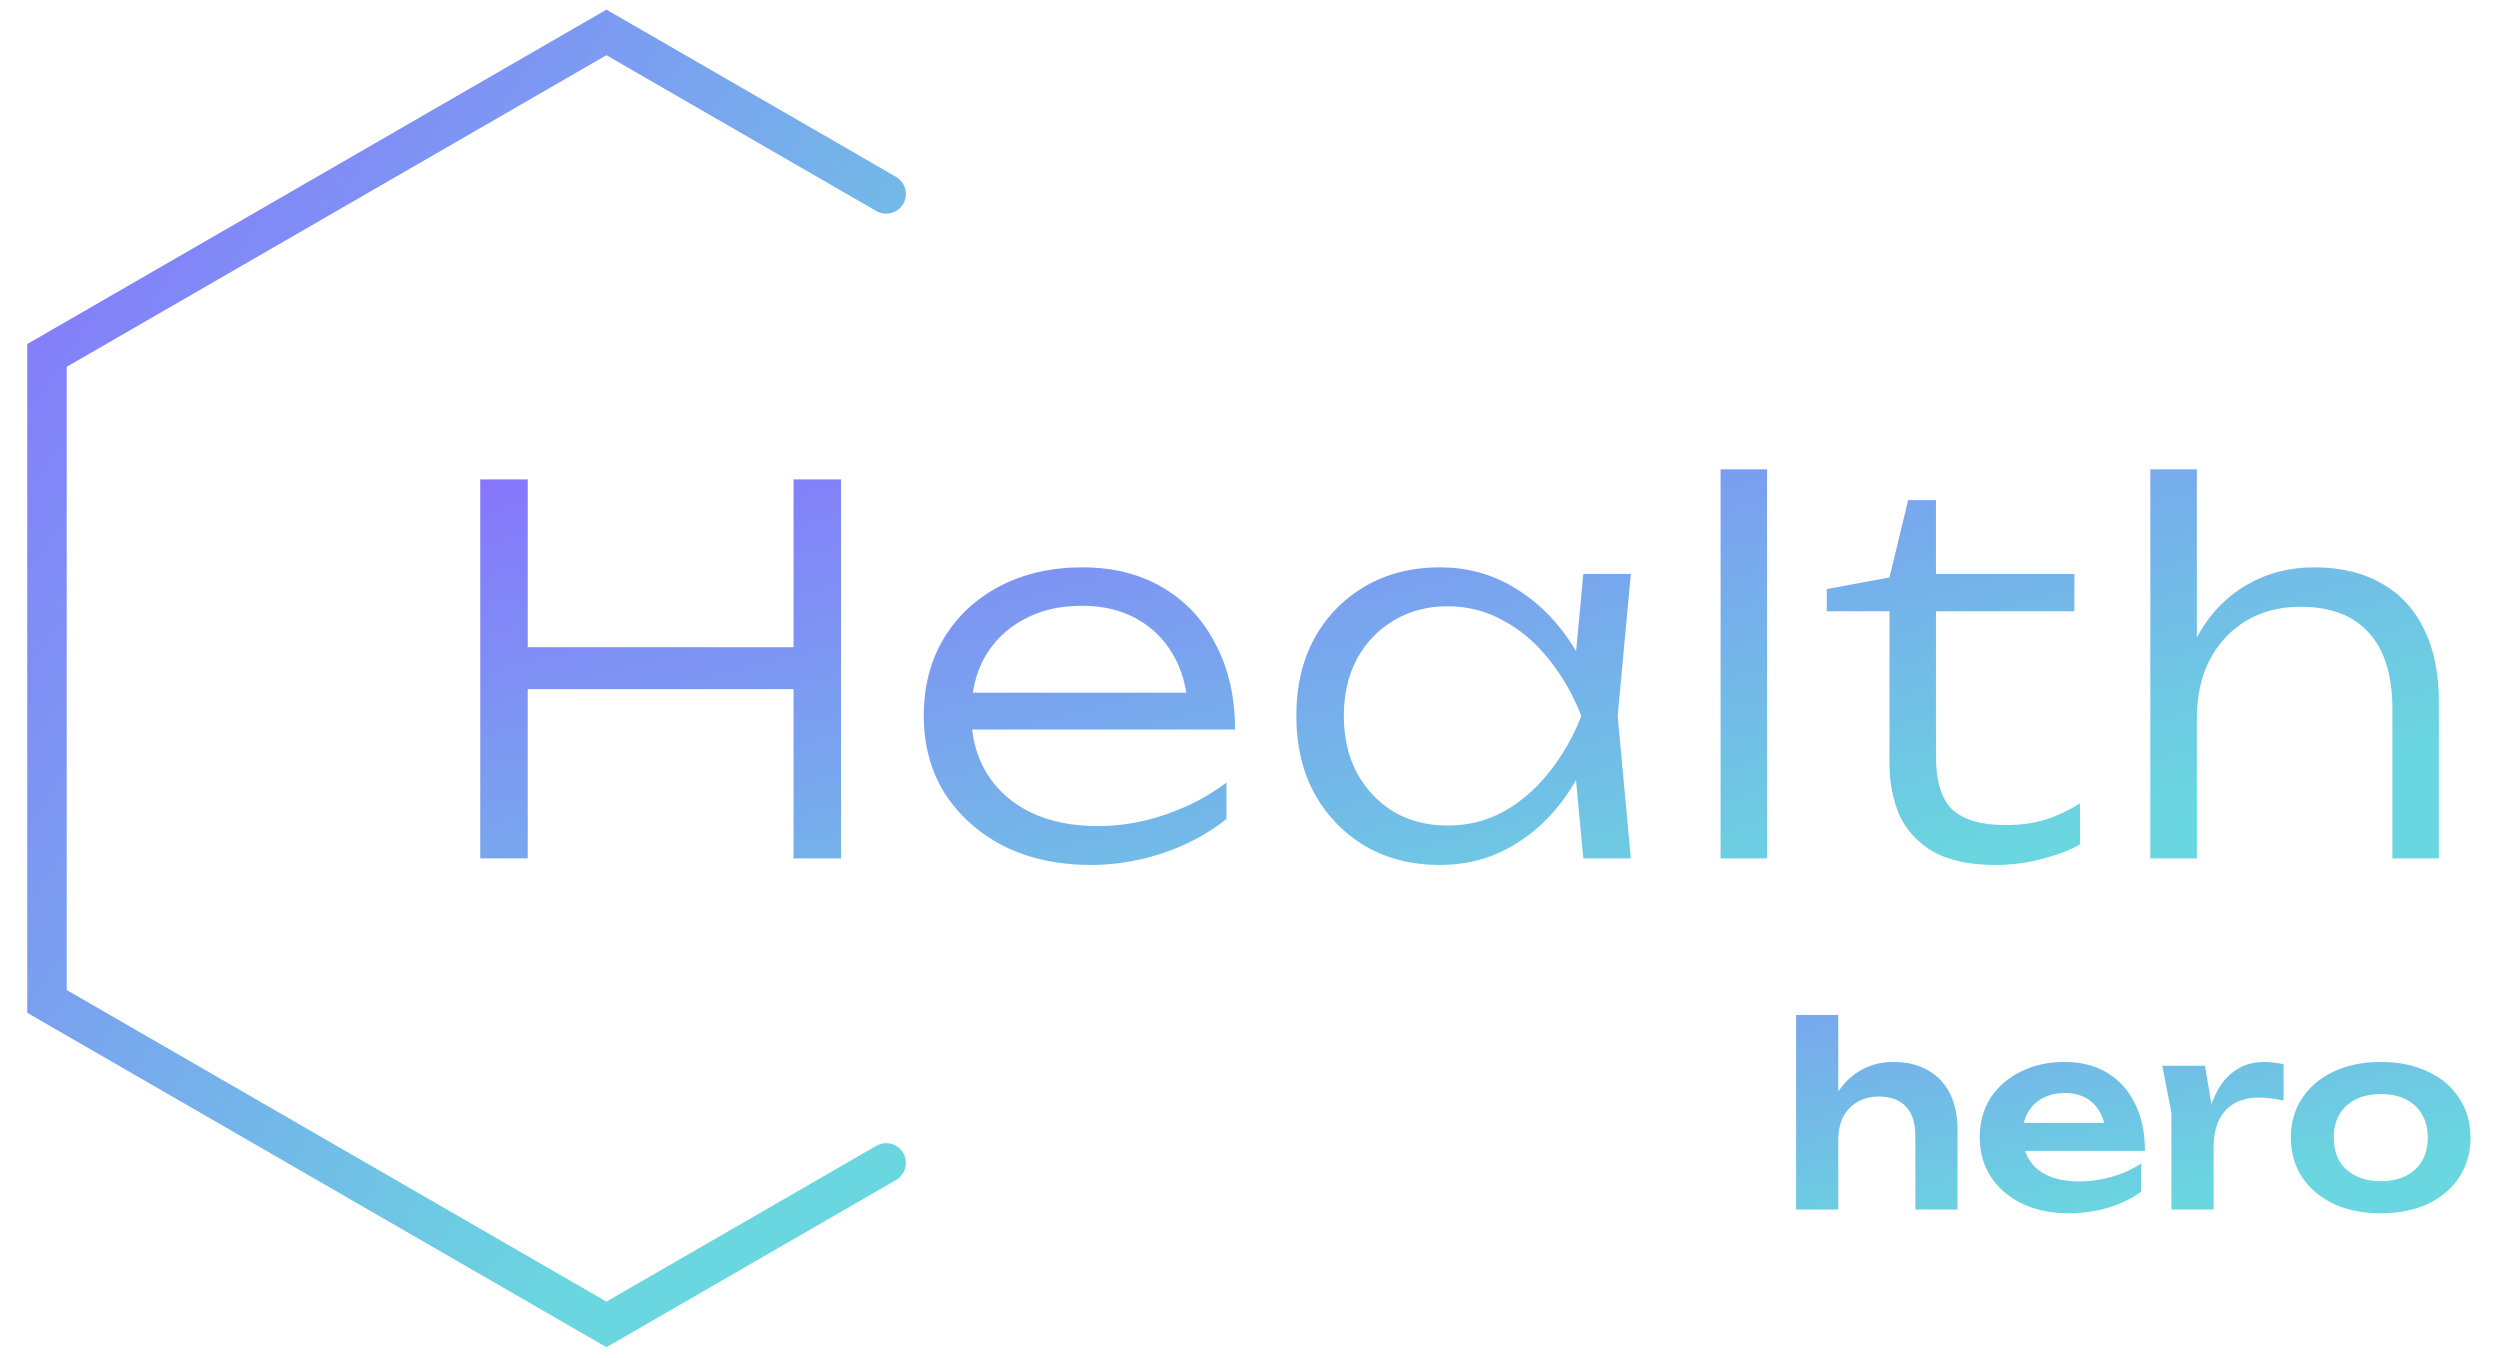 <?xml version="1.0" encoding="UTF-8"?> <svg xmlns="http://www.w3.org/2000/svg" width="81" height="44" viewBox="0 0 81 44" fill="none"><path d="M15.56 15.533H17.099V27.812H15.56V15.533ZM25.711 15.533H27.25V27.812H25.711V15.533ZM16.346 20.969H26.546V22.328H16.346V20.969ZM35.349 28.025C34.29 28.025 33.352 27.823 32.533 27.42C31.725 27.005 31.087 26.437 30.617 25.717C30.159 24.986 29.93 24.145 29.93 23.196C29.93 22.235 30.148 21.395 30.585 20.674C31.021 19.954 31.627 19.392 32.402 18.988C33.177 18.584 34.067 18.382 35.071 18.382C36.064 18.382 36.932 18.601 37.674 19.037C38.416 19.474 38.989 20.09 39.393 20.887C39.808 21.673 40.015 22.59 40.015 23.638H31.076V22.442H39.377L38.492 22.983C38.46 22.295 38.296 21.7 38.001 21.198C37.707 20.696 37.308 20.309 36.806 20.036C36.304 19.763 35.72 19.627 35.054 19.627C34.334 19.627 33.706 19.774 33.172 20.069C32.637 20.352 32.217 20.756 31.911 21.28C31.616 21.804 31.469 22.421 31.469 23.13C31.469 23.872 31.638 24.516 31.976 25.062C32.315 25.608 32.789 26.028 33.401 26.323C34.012 26.617 34.732 26.765 35.562 26.765C36.315 26.765 37.052 26.639 37.772 26.388C38.503 26.137 39.158 25.793 39.737 25.357V26.535C39.169 26.994 38.492 27.36 37.707 27.632C36.921 27.894 36.135 28.025 35.349 28.025ZM51.3 27.812L50.973 24.325L51.382 23.196L50.973 22.082L51.3 18.595H52.839L52.413 23.196L52.839 27.812H51.3ZM51.89 23.196C51.65 24.156 51.278 25.002 50.776 25.733C50.285 26.454 49.685 27.016 48.975 27.42C48.277 27.823 47.502 28.025 46.651 28.025C45.745 28.025 44.942 27.823 44.244 27.42C43.545 27.005 42.994 26.437 42.59 25.717C42.197 24.986 42.001 24.145 42.001 23.196C42.001 22.235 42.197 21.395 42.59 20.674C42.994 19.954 43.545 19.392 44.244 18.988C44.942 18.584 45.745 18.382 46.651 18.382C47.502 18.382 48.277 18.584 48.975 18.988C49.685 19.392 50.291 19.954 50.793 20.674C51.295 21.395 51.66 22.235 51.89 23.196ZM43.54 23.196C43.54 23.894 43.682 24.511 43.965 25.046C44.26 25.58 44.659 26.001 45.161 26.306C45.674 26.601 46.252 26.748 46.896 26.748C47.551 26.748 48.151 26.601 48.697 26.306C49.254 26.001 49.745 25.58 50.17 25.046C50.607 24.511 50.962 23.894 51.235 23.196C50.962 22.497 50.607 21.88 50.17 21.346C49.745 20.811 49.254 20.396 48.697 20.101C48.151 19.796 47.551 19.643 46.896 19.643C46.252 19.643 45.674 19.796 45.161 20.101C44.659 20.396 44.26 20.811 43.965 21.346C43.682 21.88 43.54 22.497 43.54 23.196ZM55.747 15.206H57.253V27.812H55.747V15.206ZM59.188 19.806V19.086L61.219 18.71L61.824 16.205H62.725V18.595H67.211V19.806H62.725V24.489C62.725 25.319 62.905 25.902 63.265 26.241C63.636 26.568 64.204 26.732 64.968 26.732C65.47 26.732 65.906 26.672 66.278 26.552C66.66 26.432 67.031 26.257 67.391 26.028V27.354C67.129 27.518 66.742 27.671 66.228 27.812C65.726 27.954 65.203 28.025 64.657 28.025C63.827 28.025 63.156 27.883 62.643 27.6C62.141 27.305 61.775 26.912 61.546 26.421C61.328 25.919 61.219 25.351 61.219 24.718V19.806H59.188ZM69.671 15.206H71.178V27.812H69.671V15.206ZM74.976 18.382C75.838 18.382 76.57 18.557 77.17 18.906C77.77 19.244 78.229 19.741 78.545 20.396C78.862 21.04 79.02 21.82 79.02 22.737V27.812H77.514V22.999C77.514 21.897 77.263 21.067 76.761 20.511C76.258 19.943 75.516 19.659 74.534 19.659C73.868 19.659 73.279 19.812 72.766 20.118C72.264 20.423 71.871 20.849 71.587 21.395C71.314 21.93 71.178 22.557 71.178 23.277L70.572 22.852C70.648 21.935 70.883 21.144 71.276 20.478C71.669 19.812 72.182 19.299 72.815 18.939C73.459 18.568 74.179 18.382 74.976 18.382Z" fill="url(#paint0_linear_11078_78875)"></path><path d="M58.193 32.884H59.56V39.188H58.193V32.884ZM61.336 34.407C61.778 34.407 62.155 34.497 62.466 34.677C62.777 34.852 63.014 35.103 63.178 35.43C63.342 35.758 63.424 36.148 63.424 36.601V39.188H62.057V36.805C62.057 36.385 61.956 36.069 61.754 35.856C61.552 35.638 61.26 35.528 60.878 35.528C60.611 35.528 60.376 35.588 60.174 35.708C59.977 35.823 59.825 35.984 59.716 36.191C59.612 36.399 59.56 36.647 59.56 36.936L59.11 36.699C59.17 36.208 59.301 35.793 59.503 35.455C59.71 35.116 59.972 34.857 60.289 34.677C60.605 34.497 60.954 34.407 61.336 34.407ZM67.016 39.31C66.465 39.31 65.971 39.209 65.534 39.007C65.103 38.8 64.762 38.511 64.511 38.14C64.266 37.769 64.143 37.337 64.143 36.846C64.143 36.361 64.26 35.935 64.495 35.569C64.735 35.204 65.062 34.92 65.477 34.718C65.892 34.511 66.364 34.407 66.893 34.407C67.434 34.407 67.897 34.527 68.285 34.767C68.672 35.002 68.97 35.335 69.177 35.766C69.39 36.197 69.496 36.704 69.496 37.288H65.24V36.38H68.76L68.228 36.707C68.206 36.434 68.138 36.202 68.023 36.011C67.914 35.82 67.764 35.673 67.573 35.569C67.382 35.466 67.158 35.414 66.902 35.414C66.623 35.414 66.38 35.471 66.173 35.586C65.971 35.695 65.813 35.85 65.698 36.052C65.589 36.249 65.534 36.481 65.534 36.748C65.534 37.07 65.605 37.346 65.747 37.575C65.889 37.804 66.097 37.979 66.37 38.099C66.642 38.219 66.972 38.279 67.36 38.279C67.709 38.279 68.061 38.23 68.416 38.132C68.771 38.028 69.09 37.883 69.374 37.698V38.614C69.068 38.833 68.711 39.005 68.301 39.13C67.897 39.25 67.469 39.31 67.016 39.31ZM70.059 34.53H71.443L71.721 36.208V39.188H70.354V36.06L70.059 34.53ZM73.988 34.48V35.659C73.847 35.627 73.705 35.602 73.563 35.586C73.421 35.569 73.287 35.561 73.162 35.561C72.889 35.561 72.643 35.618 72.425 35.733C72.207 35.848 72.035 36.025 71.909 36.265C71.784 36.505 71.721 36.808 71.721 37.174L71.434 36.83C71.467 36.497 71.527 36.186 71.615 35.897C71.702 35.602 71.822 35.346 71.975 35.127C72.133 34.904 72.327 34.729 72.556 34.603C72.785 34.472 73.058 34.407 73.374 34.407C73.478 34.407 73.582 34.415 73.686 34.431C73.795 34.442 73.896 34.459 73.988 34.48ZM77.138 39.31C76.559 39.31 76.052 39.209 75.615 39.007C75.179 38.8 74.838 38.514 74.592 38.148C74.346 37.777 74.224 37.348 74.224 36.863C74.224 36.371 74.346 35.943 74.592 35.578C74.838 35.206 75.179 34.92 75.615 34.718C76.052 34.511 76.559 34.407 77.138 34.407C77.716 34.407 78.224 34.511 78.66 34.718C79.097 34.92 79.435 35.206 79.675 35.578C79.921 35.943 80.044 36.371 80.044 36.863C80.044 37.348 79.921 37.777 79.675 38.148C79.435 38.514 79.097 38.8 78.66 39.007C78.224 39.209 77.716 39.31 77.138 39.31ZM77.138 38.271C77.454 38.271 77.724 38.213 77.948 38.099C78.177 37.984 78.352 37.823 78.472 37.616C78.598 37.403 78.66 37.152 78.66 36.863C78.66 36.568 78.598 36.317 78.472 36.109C78.352 35.897 78.177 35.733 77.948 35.618C77.724 35.504 77.454 35.447 77.138 35.447C76.827 35.447 76.557 35.504 76.327 35.618C76.098 35.733 75.921 35.897 75.795 36.109C75.675 36.317 75.615 36.568 75.615 36.863C75.615 37.152 75.675 37.403 75.795 37.616C75.921 37.823 76.098 37.984 76.327 38.099C76.557 38.213 76.827 38.271 77.138 38.271Z" fill="url(#paint1_linear_11078_78875)"></path><path d="M19.969 0.497L29.031 5.729C29.337 5.906 29.442 6.298 29.266 6.604C29.089 6.909 28.697 7.013 28.392 6.837L19.648 1.789L2.162 11.884V32.077L19.648 42.172L28.392 37.125C28.698 36.948 29.089 37.053 29.266 37.359C29.442 37.665 29.337 38.056 29.031 38.232L19.969 43.465L19.648 43.649L19.329 43.465L1.203 33L0.883 32.815V11.146L1.203 10.962L19.329 0.497L19.648 0.312L19.969 0.497Z" fill="url(#paint2_linear_11078_78875)"></path><defs><linearGradient id="paint0_linear_11078_78875" x1="14.393" y1="13.894" x2="22.284" y2="44.994" gradientUnits="userSpaceOnUse"><stop stop-color="#896EFF"></stop><stop offset="0.798" stop-color="#6AD6DF"></stop></linearGradient><linearGradient id="paint1_linear_11078_78875" x1="17.697" y1="30.245" x2="21.997" y2="52.791" gradientUnits="userSpaceOnUse"><stop stop-color="#896EFF"></stop><stop offset="0.798" stop-color="#6AD6DF"></stop></linearGradient><linearGradient id="paint2_linear_11078_78875" x1="1.02" y1="0.521" x2="39.742" y2="25.958" gradientUnits="userSpaceOnUse"><stop stop-color="#896EFF"></stop><stop offset="0.798" stop-color="#6AD6DF"></stop></linearGradient></defs></svg> 